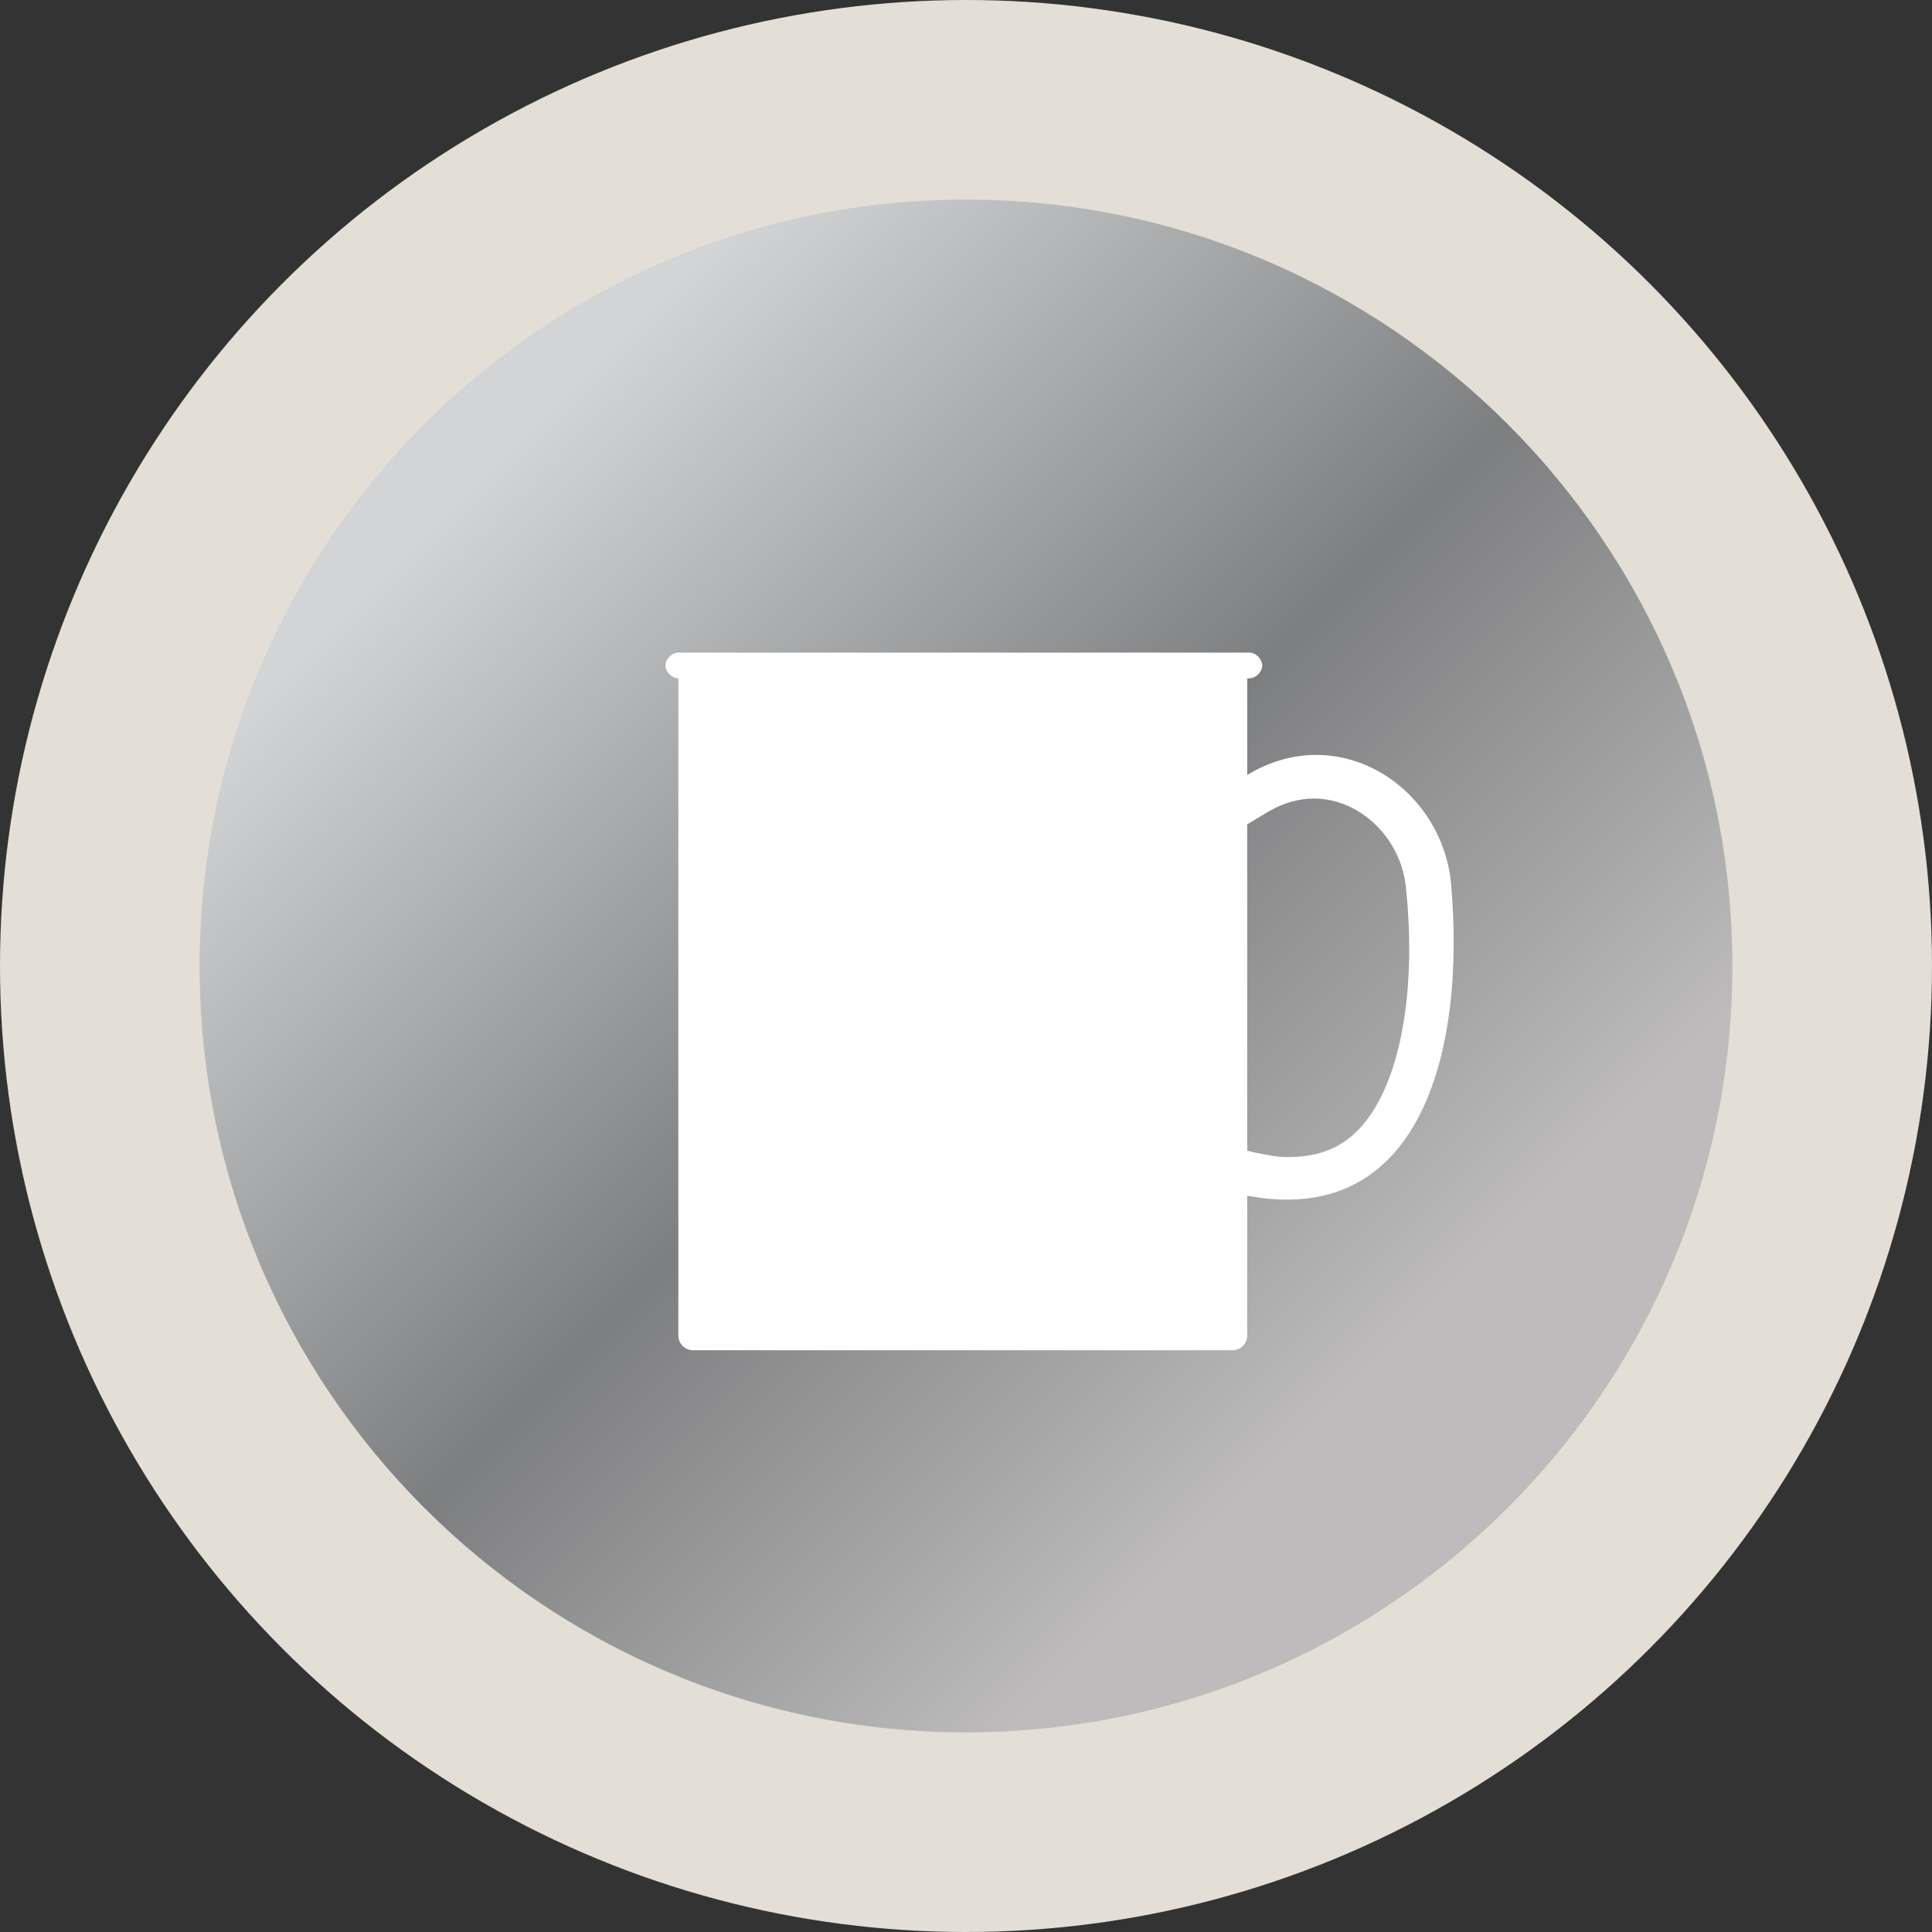 <?xml version="1.0" encoding="utf-8"?>
<!-- Generator: Adobe Illustrator 27.7.0, SVG Export Plug-In . SVG Version: 6.00 Build 0)  -->
<svg version="1.1" id="Layer_1" xmlns="http://www.w3.org/2000/svg" xmlns:xlink="http://www.w3.org/1999/xlink" x="0px" y="0px"
	 viewBox="0 0 90 90" style="enable-background:new 0 0 90 90;" xml:space="preserve">
<rect x="0" y="0" width="90" height="90" fill="#333333" stroke="none"/>
<style type="text/css">
	.st0{fill:#E3DED6;}
	.st1{fill:url(#SVGID_1_);}
	.st2{fill:#FFFFFF;}
</style>
<g id="Alu_Matte">
	<g>
		<circle class="st0" cx="45" cy="45" r="45"/>
		<linearGradient id="SVGID_1_" gradientUnits="userSpaceOnUse" x1="19.747" y1="19.747" x2="70.254" y2="70.253">
			<stop  offset="5.000000e-02" style="stop-color:#D3D4D5"/>
			<stop  offset="0.5" style="stop-color:#7D7E80"/>
			<stop  offset="0.872" style="stop-color:#BDBBBB"/>
		</linearGradient>
		<path class="st1" d="M45,9.3C25.3,9.3,9.3,25.3,9.3,45s16,35.7,35.7,35.7s35.7-16,35.7-35.7S64.7,9.3,45,9.3z"/>
	</g>
</g>
<path class="st2" d="M67.6,41.2c-0.4-4.5-5.2-7.7-9.5-5.1v-4.4c0,0,0-0.1,0-0.1h0.1c0.3,0,0.6-0.3,0.6-0.6c0-0.3-0.3-0.6-0.6-0.6
	H31.6c-0.3,0-0.6,0.3-0.6,0.6c0,0.3,0.3,0.6,0.6,0.6h0c0,0,0,0.1,0,0.1v30.5c0,0.4,0.3,0.7,0.7,0.7h25.1v0c0.4,0,0.7-0.3,0.7-0.7
	v-6.5C66,57.2,68.3,49.3,67.6,41.2z M63.4,52.5c-0.9,1-2,1.4-3.4,1.4c-0.5,0-1-0.1-1.5-0.2l-0.4-0.1V38.4l1-0.6
	c0.7-0.4,1.4-0.6,2.1-0.6c2.2,0,4.1,1.9,4.3,4.2C66,46.3,65.2,50.5,63.4,52.5z"/>
</svg>
